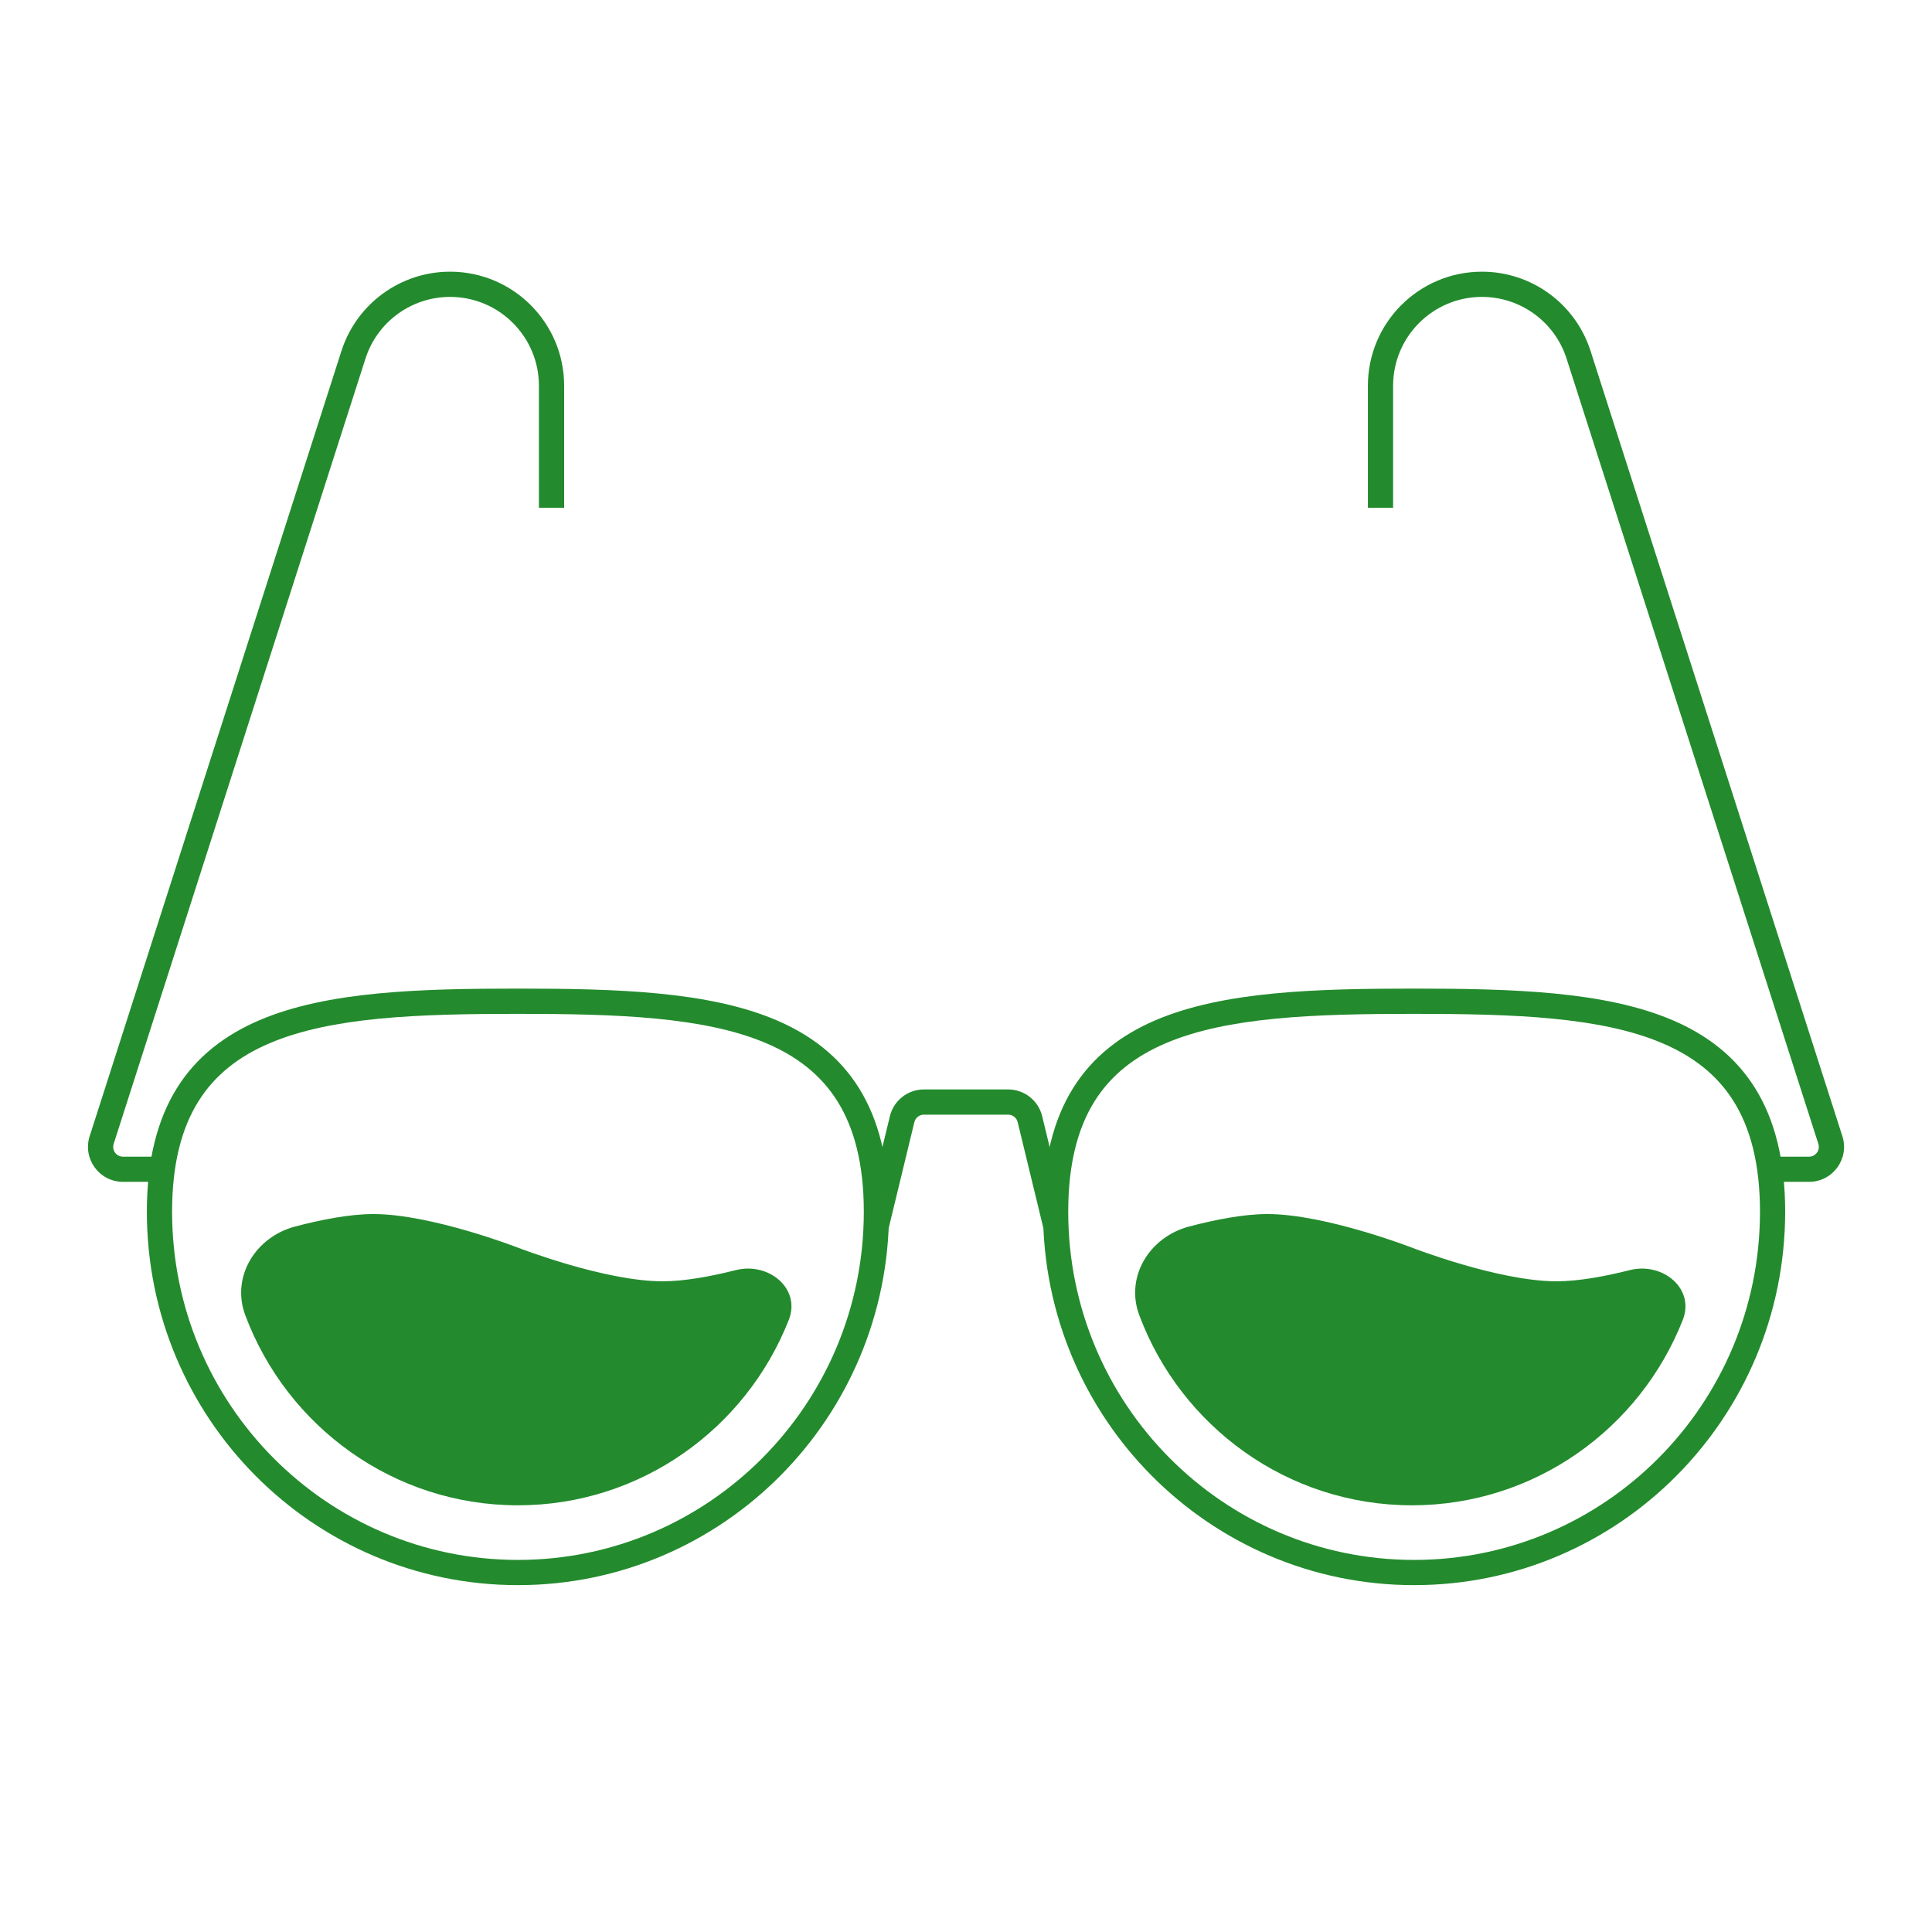 <svg xmlns="http://www.w3.org/2000/svg" width="56" height="56" viewBox="0 0 56 56" fill="#238B2D">
    <path d="M25.038 35.123C25.038 33.727 24.756 32.695 24.276 31.925C23.797 31.158 23.102 30.619 22.216 30.241C20.417 29.473 17.897 29.387 15.012 29.387C12.127 29.387 9.609 29.473 7.81 30.241C6.924 30.619 6.228 31.158 5.75 31.925C5.269 32.695 4.988 33.727 4.988 35.123C4.989 40.699 9.478 45.214 15.012 45.215C20.546 45.215 25.037 40.699 25.038 35.123ZM51.014 35.123C51.014 33.727 50.733 32.695 50.252 31.925C49.774 31.158 49.078 30.62 48.192 30.241C46.393 29.473 43.874 29.387 40.988 29.387C38.103 29.387 35.584 29.473 33.784 30.241C32.899 30.62 32.203 31.158 31.724 31.925C31.244 32.695 30.963 33.727 30.963 35.123C30.963 40.699 35.454 45.215 40.988 45.215C46.523 45.215 51.014 40.699 51.014 35.123ZM25.769 35.123C25.768 41.098 20.954 45.946 15.012 45.946C9.07 45.945 4.257 41.098 4.257 35.123C4.257 33.631 4.558 32.453 5.129 31.538C5.702 30.62 6.529 29.995 7.523 29.57C9.484 28.733 12.159 28.655 15.012 28.655C17.865 28.655 20.542 28.733 22.503 29.57C23.497 29.995 24.324 30.62 24.897 31.538C25.468 32.453 25.769 33.631 25.769 35.123ZM51.744 35.123C51.743 41.098 46.931 45.946 40.988 45.946C35.046 45.946 30.234 41.098 30.233 35.123C30.233 33.631 30.534 32.453 31.105 31.538C31.678 30.62 32.504 29.995 33.497 29.57C35.459 28.733 38.135 28.655 40.988 28.655C43.841 28.655 46.518 28.733 48.48 29.57C49.473 29.995 50.298 30.62 50.871 31.538C51.443 32.453 51.744 33.631 51.744 35.123Z"/>
    <path d="M29.222 31.578C29.69 31.578 30.098 31.899 30.208 32.354L30.954 35.429L30.599 35.514L30.244 35.602L29.498 32.527C29.467 32.399 29.353 32.309 29.222 32.309H26.78C26.649 32.309 26.534 32.399 26.503 32.527L25.758 35.602L25.403 35.514L25.048 35.429L25.794 32.354C25.904 31.899 26.312 31.578 26.78 31.578H29.222Z"/>
    <path d="M39.649 11.182C39.649 9.356 41.129 7.875 42.956 7.875C44.393 7.875 45.665 8.804 46.103 10.172L53.402 32.933C53.612 33.587 53.124 34.256 52.437 34.256H51.162V33.527H52.437C52.629 33.526 52.765 33.339 52.706 33.156L45.408 10.395C45.066 9.329 44.075 8.606 42.956 8.606C41.533 8.606 40.38 9.759 40.38 11.182V14.72H39.649V11.182Z"/>
    <path d="M15.621 11.182C15.621 9.759 14.468 8.606 13.046 8.606C11.926 8.606 10.935 9.329 10.593 10.395L3.295 33.156C3.236 33.339 3.372 33.526 3.564 33.527H4.839V34.256H3.564C2.877 34.256 2.389 33.587 2.599 32.933L9.897 10.172C10.336 8.804 11.608 7.875 13.046 7.875C14.872 7.875 16.352 9.356 16.352 11.182V14.72H15.621V11.182Z"/>
    <path d="M15.013 43.632C11.405 43.632 8.314 41.346 7.109 38.121C6.694 37.009 7.406 35.853 8.555 35.551C9.296 35.356 10.13 35.19 10.823 35.19C12.503 35.19 15.013 36.164 15.013 36.164C15.013 36.164 17.523 37.139 19.203 37.139C19.851 37.139 20.623 36.993 21.327 36.815C22.278 36.574 23.222 37.347 22.863 38.26C21.622 41.412 18.569 43.632 15.013 43.632Z"/>
    <path d="M40.926 43.632C37.318 43.632 34.227 41.346 33.022 38.121C32.607 37.009 33.319 35.853 34.468 35.551C35.209 35.356 36.043 35.19 36.736 35.19C38.416 35.19 40.926 36.164 40.926 36.164C40.926 36.164 43.436 37.139 45.115 37.139C45.764 37.139 46.536 36.993 47.24 36.815C48.191 36.574 49.135 37.347 48.776 38.26C47.535 41.412 44.482 43.632 40.926 43.632Z"/>
</svg>